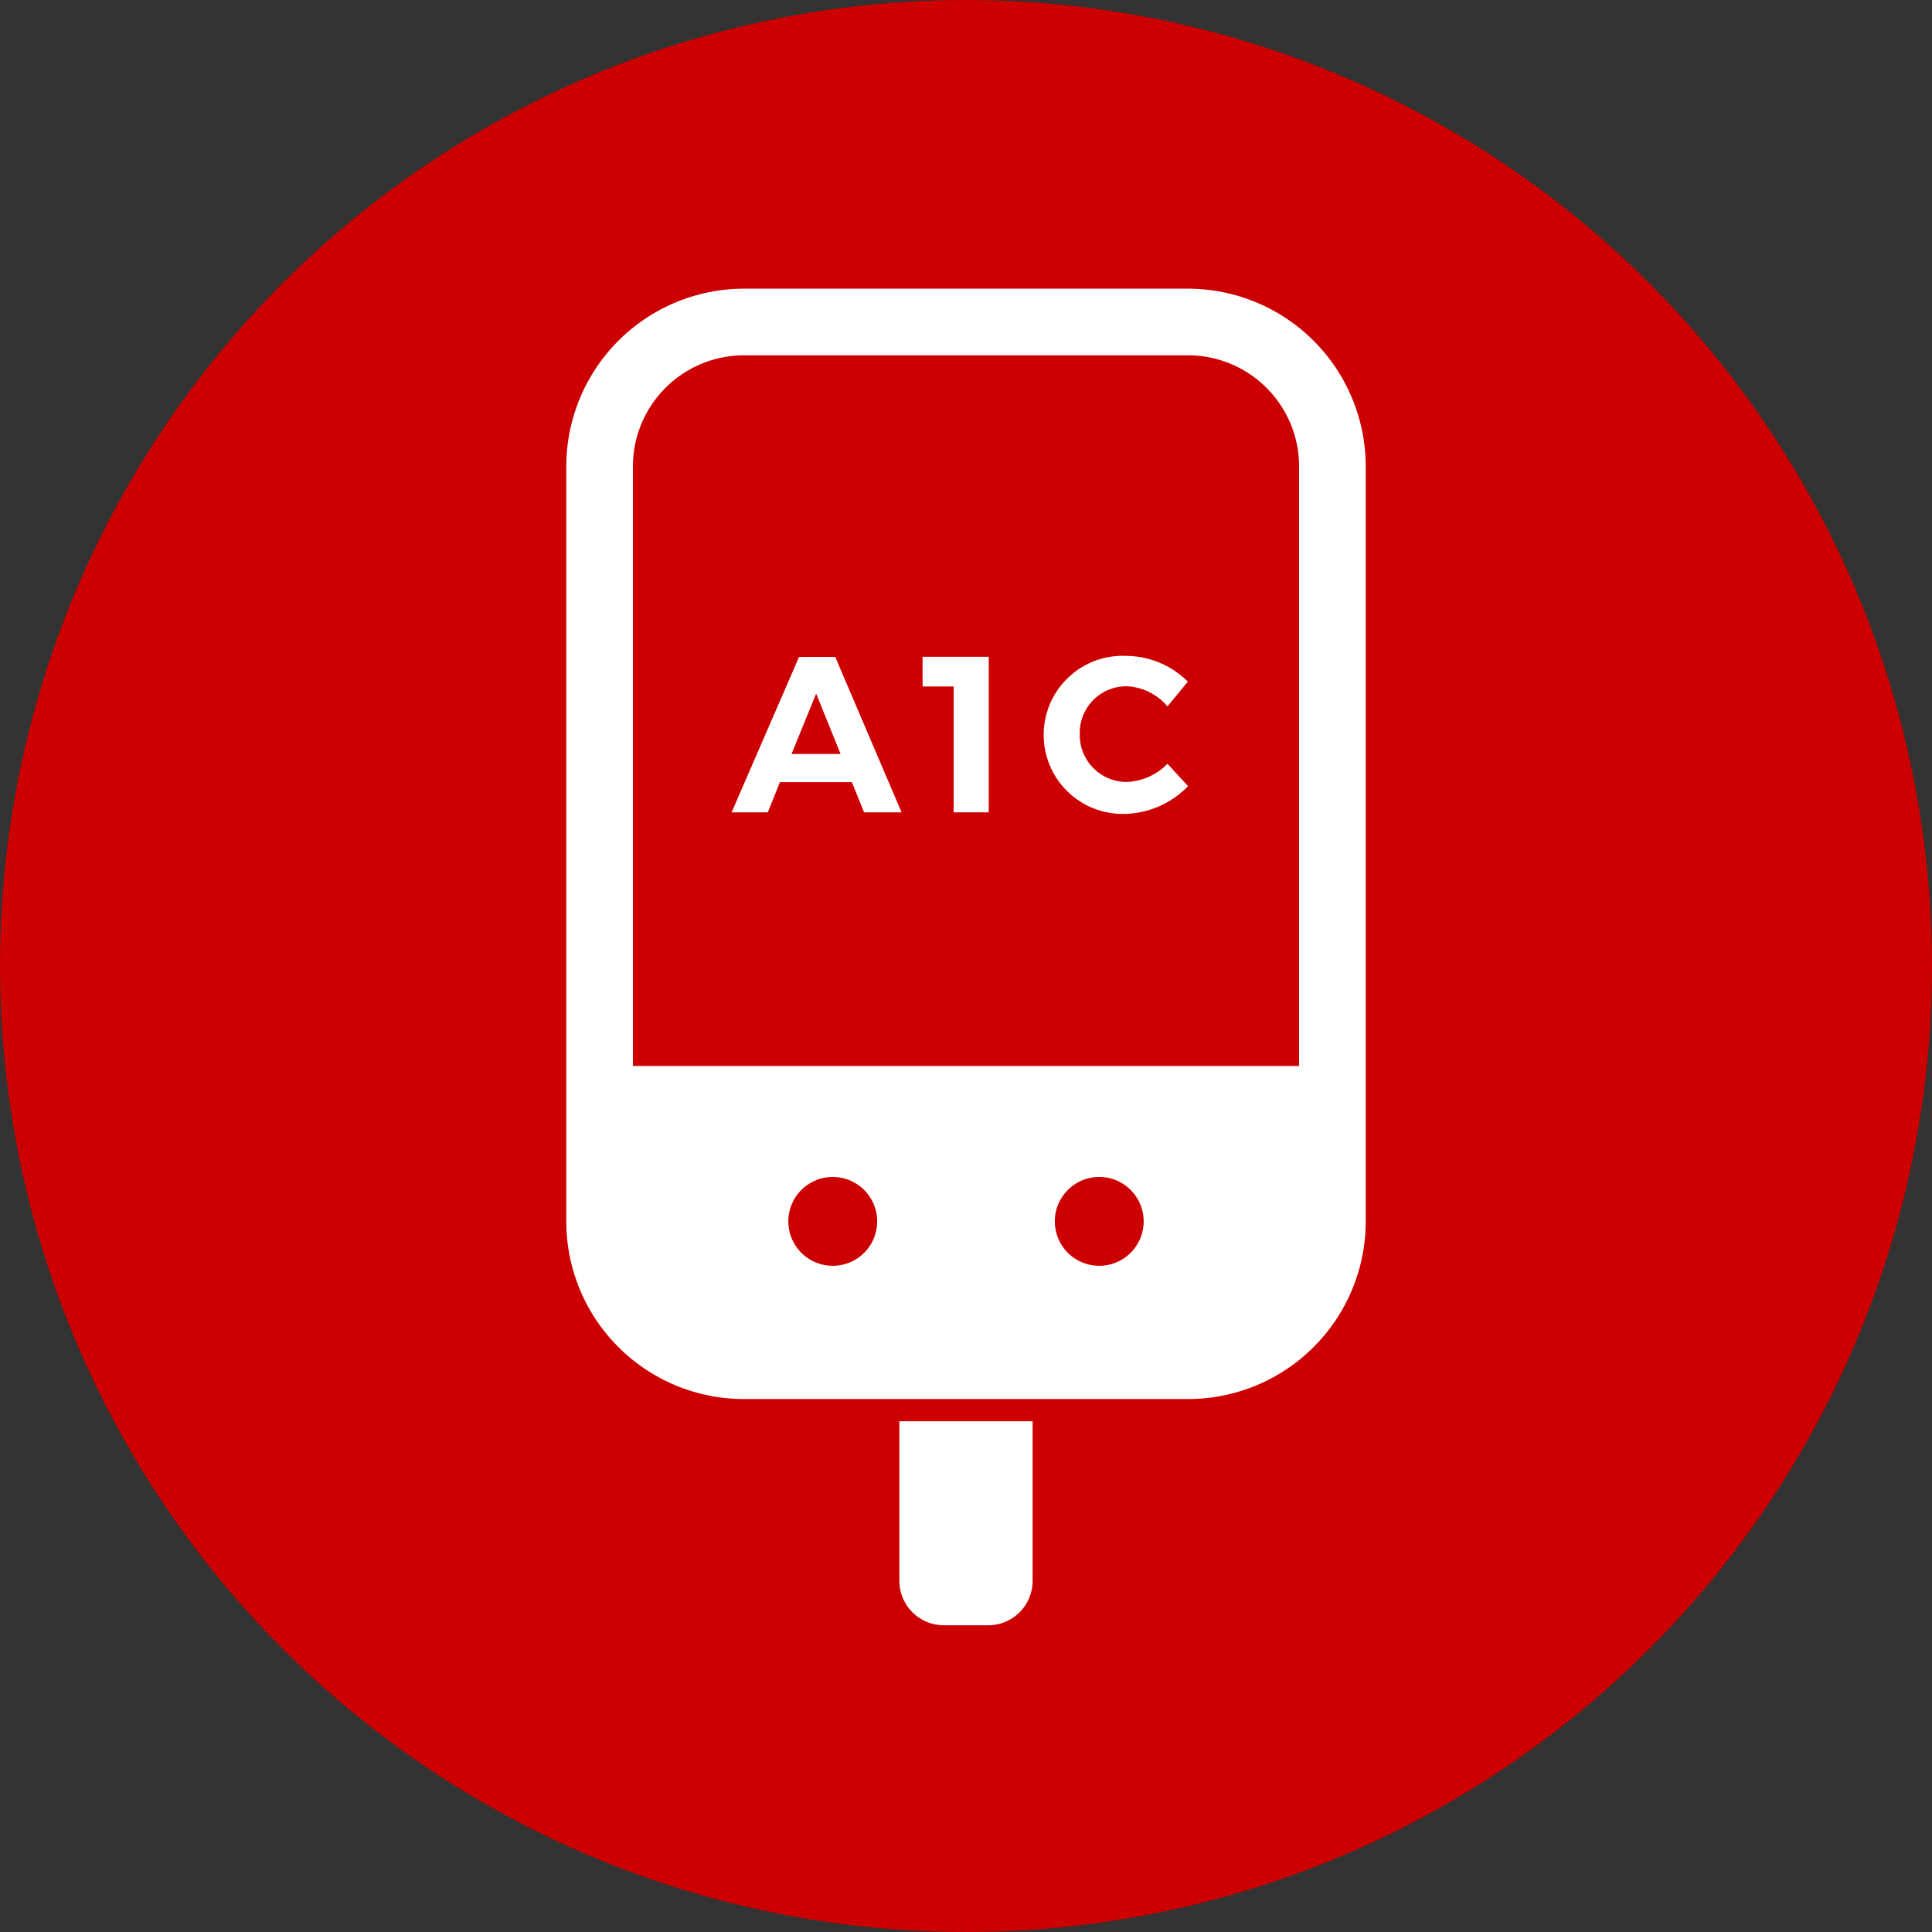 <?xml version="1.0" encoding="UTF-8"?>
<svg xmlns="http://www.w3.org/2000/svg" xmlns:xlink="http://www.w3.org/1999/xlink" width="87" height="87" viewBox="0 0 87 87">
  <rect x="0" y="0" width="87" height="87" fill="#333333" stroke="none"/>
  <defs>
    <clipPath id="clip-path">
      <rect id="Rectangle_343" data-name="Rectangle 343" width="20.556" height="7.116" transform="translate(0 0)" fill="none"></rect>
    </clipPath>
  </defs>
  <g id="icon-aic" transform="translate(-434 -2422)">
    <circle id="Ellipse_77" data-name="Ellipse 77" cx="43.5" cy="43.5" r="43.5" transform="translate(434 2422)" fill="#c00"></circle>
    <g id="Group_755" data-name="Group 755" transform="translate(-323.5 920.593)">
      <path id="Path_627" data-name="Path 627" d="M15,58.187a2,2,0,0,0,2,2h2a2,2,0,0,0,2-2V51H15Z" transform="translate(783 1514.407)" fill="#fff"></path>
      <path id="Path_628" data-name="Path 628" d="M28,0H8A8.009,8.009,0,0,0,0,8V42a8,8,0,0,0,8,8H28a8,8,0,0,0,8-8V8a8.009,8.009,0,0,0-8-8M10,42a2,2,0,1,1,2,2,2,2,0,0,1-2-2m12,0a2,2,0,1,1,2,2,2,2,0,0,1-2-2M3,35V8A5.006,5.006,0,0,1,8,3H28a5.006,5.006,0,0,1,5,5V35Z" transform="translate(783 1514.407)" fill="#fff"></path>
      <g id="Group_984" data-name="Group 984" transform="translate(790.444 1530.942)">
        <path id="Path_629" data-name="Path 629" d="M3.808,1.7l1.1,2.718H2.7ZM3.038.049,0,7.046H1.629l.549-1.36H5.417l.55,1.36H7.655l-2.988-7Z" fill="#fff"></path>
        <path id="Path_630" data-name="Path 630" d="M8.6.04V1.378H10V7.046h1.58V.04Z" fill="#fff"></path>
        <g id="Group_983" data-name="Group 983">
          <g id="Group_982" data-name="Group 982" clip-path="url(#clip-path)">
            <path id="Path_631" data-name="Path 631" d="M17.807,1.369a2.1,2.1,0,0,0-2.128,2.148,2.112,2.112,0,0,0,2.128,2.16,2.7,2.7,0,0,0,1.82-.82l.929,1.009a4.1,4.1,0,0,1-2.828,1.25A3.561,3.561,0,1,1,17.787,0a3.978,3.978,0,0,1,2.759,1.159l-.919,1.119a2.533,2.533,0,0,0-1.82-.909" fill="#fff"></path>
          </g>
        </g>
      </g>
    </g>
  </g>
</svg>
